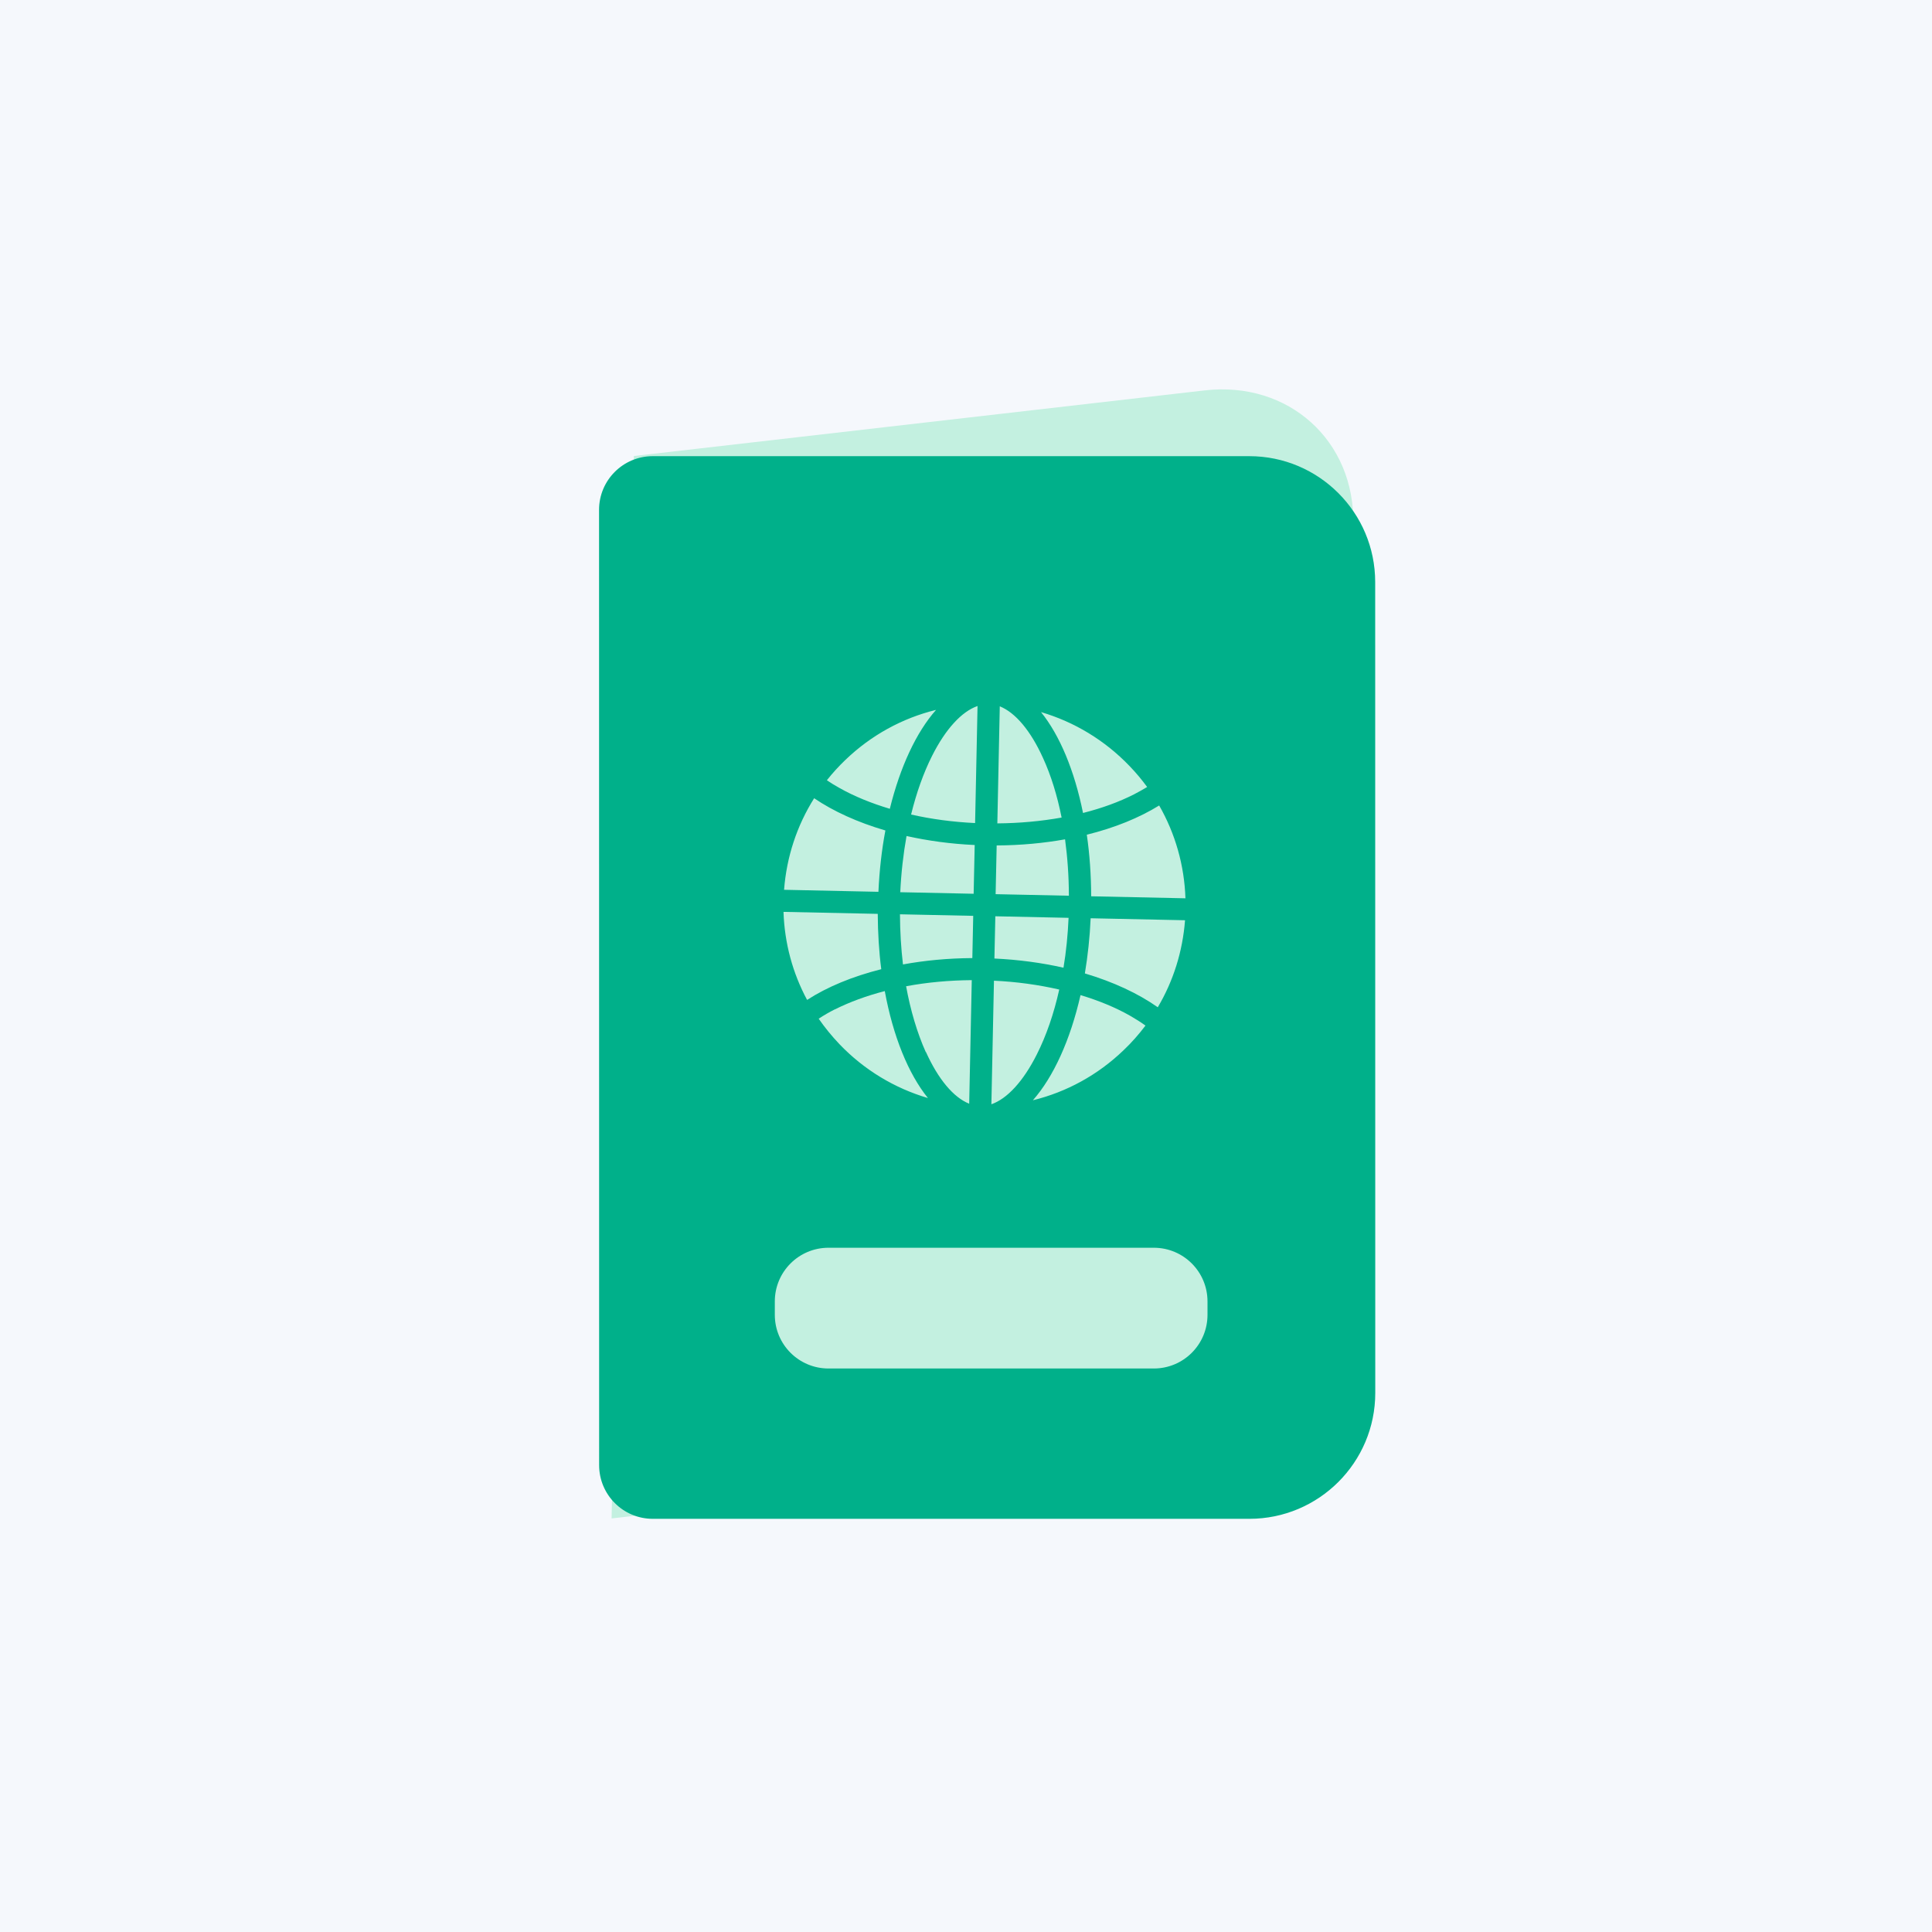 <svg width="72" height="72" viewBox="0 0 72 72" fill="none" xmlns="http://www.w3.org/2000/svg">
<rect width="72" height="72" fill="#F5F8FC"/>
<path d="M44.065 54.141L22.792 56.587L23.623 16.994L44.896 14.549C48.019 14.19 50.501 16.423 50.432 19.539L49.837 47.849C49.773 50.965 47.188 53.782 44.06 54.14L44.065 54.141Z" fill="#C3F0E0"/>
<path d="M22.325 19C22.325 17.896 23.221 17 24.325 17H46.557C49.148 17 51.249 19.102 51.249 21.692L51.252 51.911C51.252 54.501 49.15 56.602 46.56 56.602H24.328C23.223 56.602 22.328 55.707 22.328 54.602L22.325 19Z" fill="#00B08A"/>
<path d="M33.161 30.142C33.545 28.581 34.146 27.29 34.884 26.455C33.624 26.764 32.463 27.399 31.502 28.323C31.254 28.56 31.024 28.814 30.815 29.078C30.963 29.18 31.122 29.275 31.287 29.367C31.839 29.678 32.468 29.934 33.166 30.143L33.161 30.142ZM39.822 34.205L37.093 34.147L37.059 35.721C37.962 35.764 38.83 35.881 39.633 36.064C39.733 35.468 39.795 34.84 39.823 34.2L39.822 34.205ZM32.991 30.948C31.962 30.646 31.061 30.237 30.341 29.748C29.697 30.771 29.314 31.935 29.22 33.16L32.736 33.235C32.773 32.439 32.859 31.668 32.996 30.949L32.991 30.948ZM40.661 33.402L44.178 33.477C44.137 32.247 43.8 31.068 43.199 30.018C42.457 30.477 41.541 30.851 40.502 31.107C40.608 31.831 40.662 32.603 40.665 33.403L40.661 33.402ZM39.694 31.279C38.893 31.422 38.039 31.503 37.143 31.507L37.104 33.323L39.834 33.381C39.833 32.653 39.782 31.946 39.691 31.274L39.694 31.279ZM42.269 29.599C42.438 29.511 42.599 29.421 42.751 29.329C42.551 29.057 42.335 28.796 42.093 28.546C41.173 27.587 40.037 26.903 38.796 26.538C39.494 27.402 40.043 28.72 40.361 30.297C41.066 30.119 41.706 29.886 42.269 29.599ZM32.716 34.057L29.199 33.983C29.237 35.144 29.538 36.26 30.078 37.264C30.826 36.78 31.769 36.389 32.842 36.119C32.757 35.463 32.716 34.771 32.711 34.061L32.716 34.057ZM38.871 28.25C38.408 27.227 37.839 26.555 37.259 26.323L37.168 30.685C37.992 30.679 38.795 30.605 39.563 30.468C39.401 29.654 39.17 28.901 38.871 28.25ZM39.475 36.877C38.698 36.7 37.883 36.586 37.042 36.548L36.946 41.153C37.535 40.948 38.134 40.299 38.638 39.298C38.992 38.597 39.275 37.776 39.475 36.877ZM40.267 37.089C39.887 38.756 39.262 40.131 38.493 41.004C39.752 40.695 40.914 40.061 41.874 39.137C42.174 38.853 42.444 38.544 42.689 38.22C42.507 38.088 42.309 37.966 42.101 37.846C41.565 37.543 40.949 37.29 40.273 37.086L40.267 37.089ZM34.737 28.166C34.415 28.806 34.152 29.546 33.954 30.355C34.714 30.528 35.517 30.634 36.339 30.673L36.43 26.311C35.841 26.515 35.241 27.165 34.737 28.166ZM40.645 34.225C40.614 34.937 40.538 35.624 40.43 36.277C41.492 36.592 42.419 37.025 43.147 37.538C43.728 36.559 44.074 35.455 44.163 34.295L40.646 34.221L40.645 34.225ZM33.651 35.942C34.462 35.793 35.331 35.711 36.236 35.705L36.269 34.131L33.539 34.073C33.542 34.715 33.58 35.343 33.651 35.942ZM33.555 33.25L36.285 33.308L36.324 31.491C35.434 31.451 34.58 31.333 33.784 31.156C33.664 31.825 33.584 32.529 33.55 33.254L33.555 33.25ZM34.507 39.205C34.969 40.228 35.539 40.9 36.119 41.132L36.215 36.527C35.373 36.534 34.552 36.608 33.768 36.755C33.933 37.66 34.181 38.494 34.501 39.208L34.507 39.205ZM31.114 37.614C30.9 37.723 30.697 37.839 30.51 37.964C30.742 38.297 30.999 38.613 31.284 38.913C32.203 39.873 33.34 40.556 34.581 40.921C33.848 40.013 33.281 38.614 32.973 36.935C32.286 37.113 31.664 37.342 31.113 37.618L31.114 37.614Z" fill="#C3F0E0"/>
<path fill-rule="evenodd" clip-rule="evenodd" d="M45 49C45 50.105 44.105 51 43 51H30.875C29.77 51 28.875 50.105 28.875 49V48.5C28.875 47.395 29.77 46.5 30.875 46.5H43C44.105 46.5 45 47.395 45 48.5V49Z" fill="#C3F0E0"/>
</svg>
